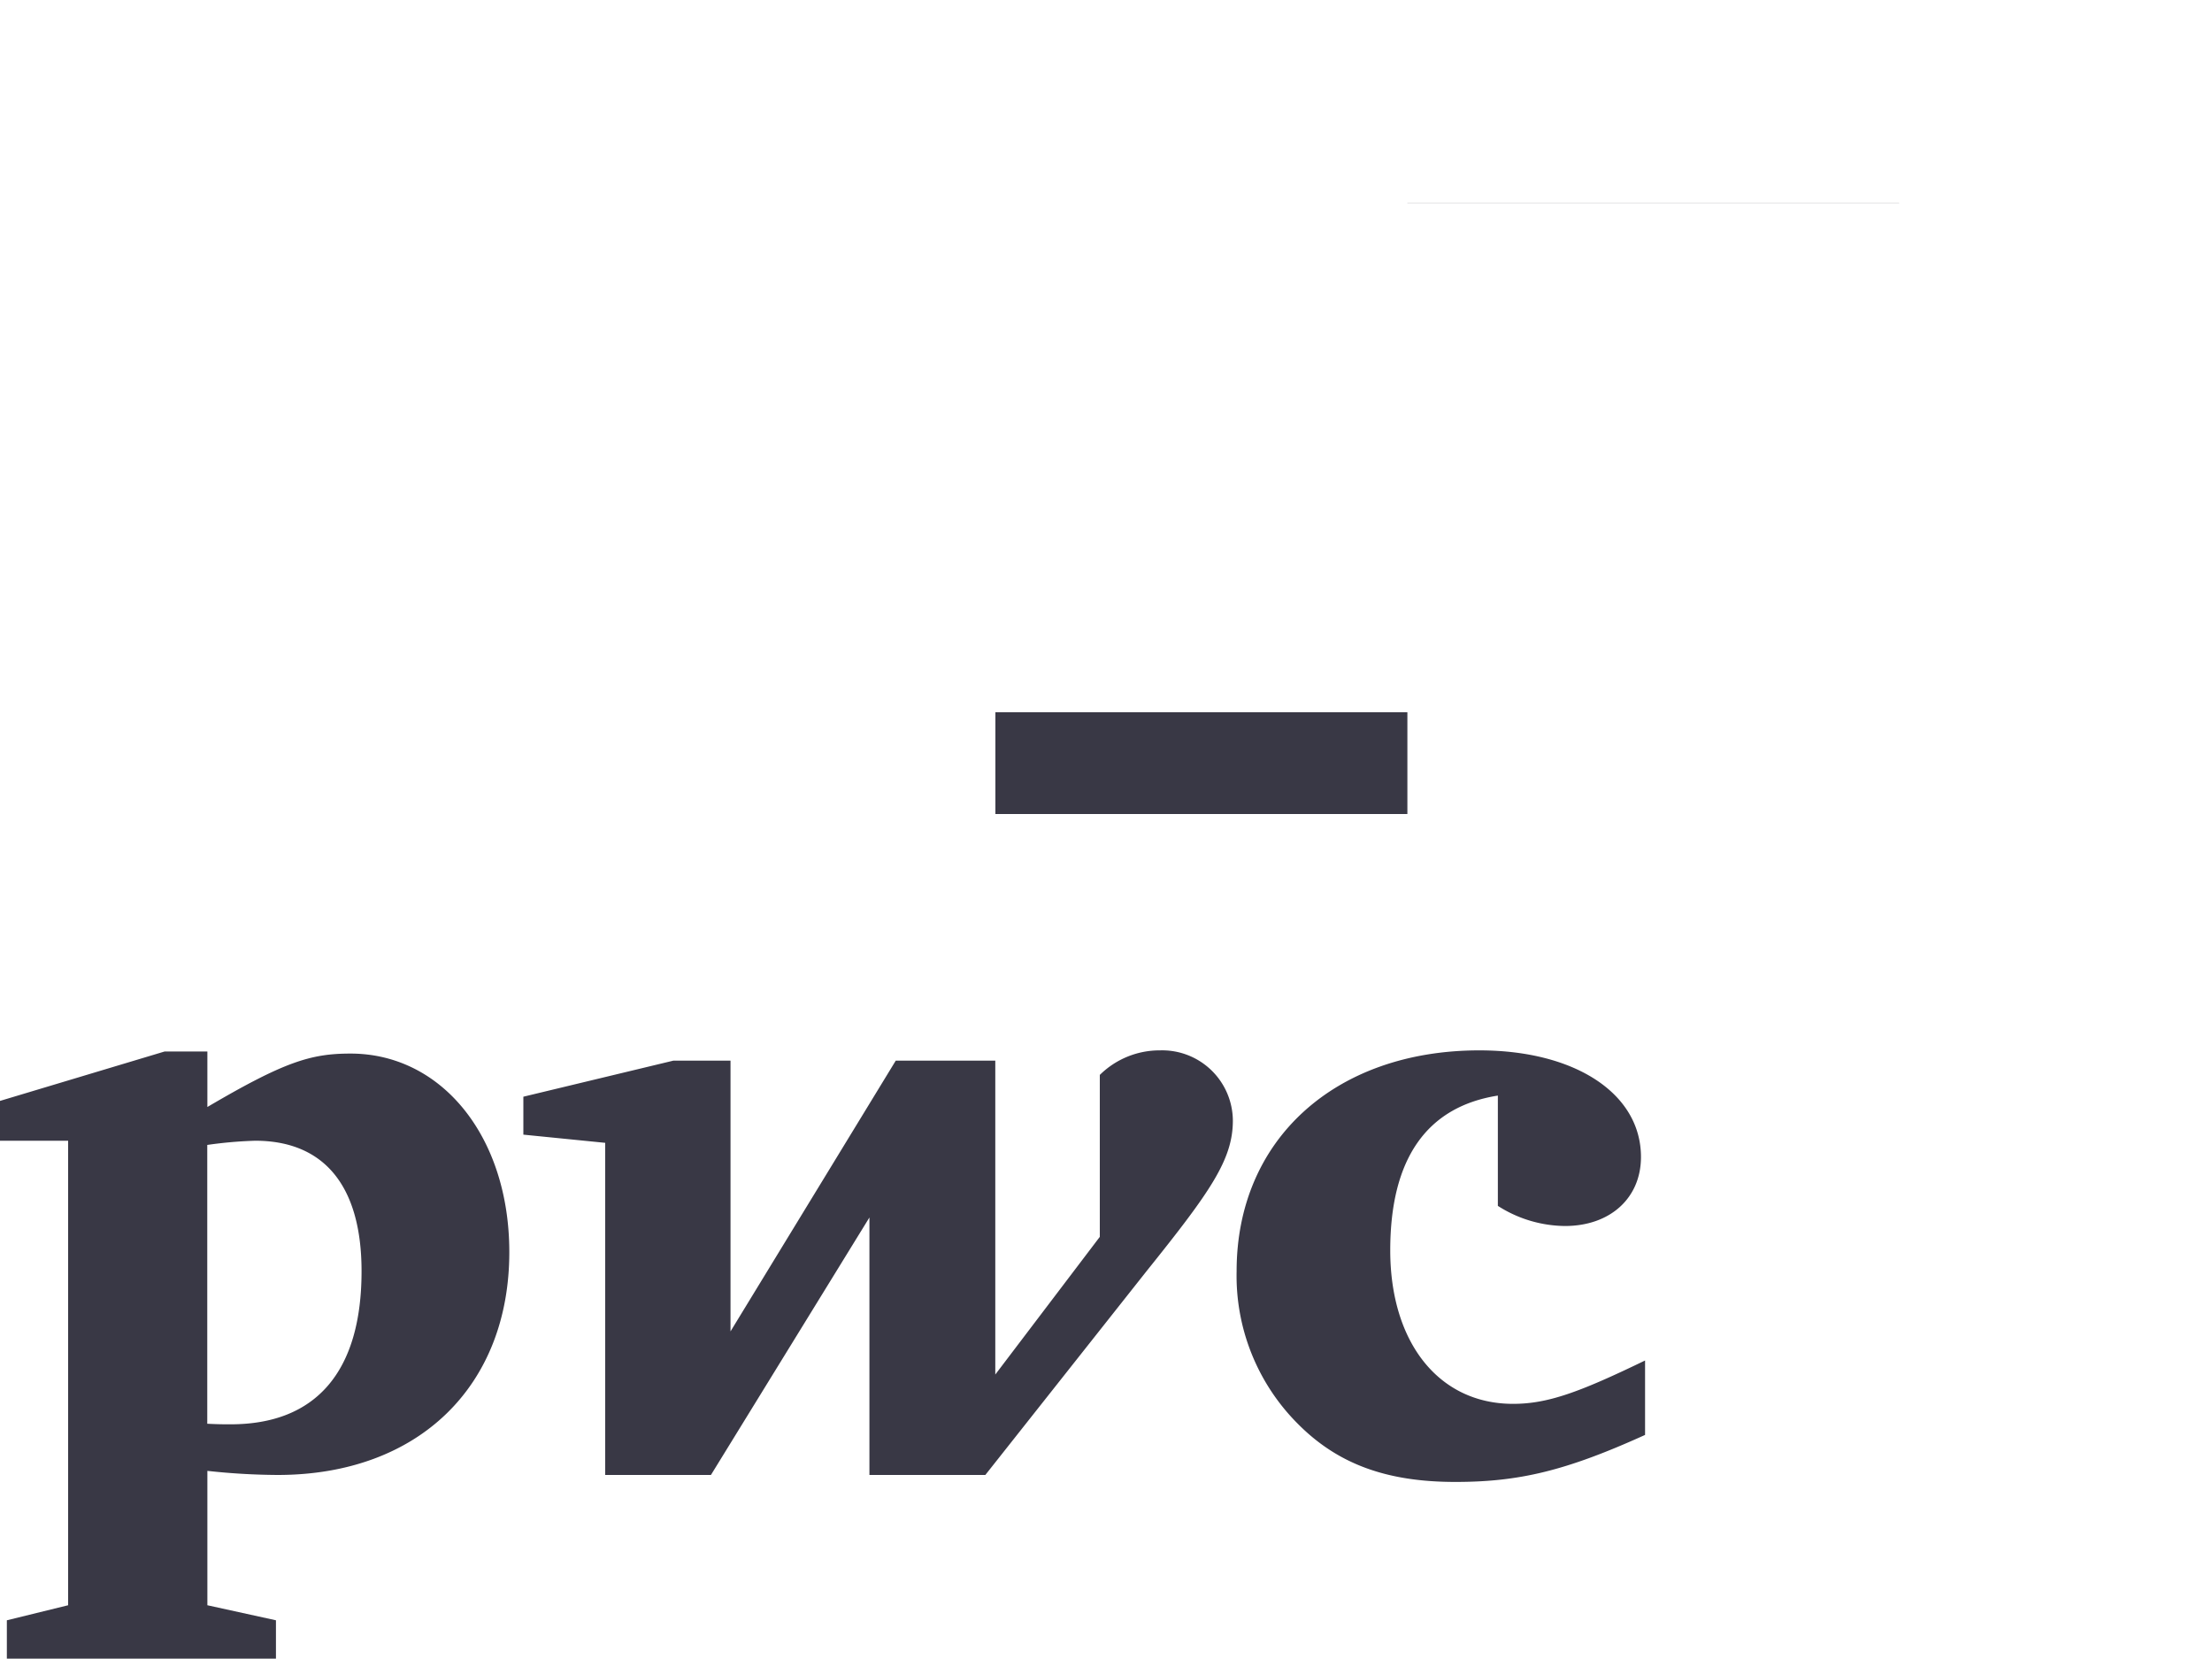 <?xml version="1.0" encoding="utf-8" ?><svg xmlns="http://www.w3.org/2000/svg" width="100" height="74.985" viewBox="0 0 200 149.97">
<defs>
    <style>
      .cls-1 {
        fill: #393845;
        fill-rule: evenodd;
      }
    </style>
  </defs>
  <path id="pwc" class="cls-1" d="M2292.55,4152v-27.62h-18.84v-11.2h-7.31v-7.19h-37.15v64.41H2302V4152h-9.45Zm-55.13,53.06c-6.43,1.02-9.72,5.72-9.72,13.99,0,8.32,4.38,13.88,11.1,13.88,3.13,0,5.97-1.03,11.94-3.92v6.73c-7.17,3.25-11.39,4.25-17.16,4.25-6.25,0-10.65-1.64-14.24-5.26a18.924,18.924,0,0,1-5.53-13.8c0-11.9,8.92-19.96,21.95-19.96,8.66,0,14.61,3.91,14.61,9.64,0,3.7-2.77,6.24-6.88,6.24a11.428,11.428,0,0,1-6.06-1.82v-9.97h-0.01Zm-31.76,15.88c5.77-7.19,7.81-10.09,7.81-13.62a6.39,6.39,0,0,0-6.59-6.35,7.686,7.686,0,0,0-5.44,2.22v14.64l-9.45,12.45V4201.9h-9l-14.94,24.48V4201.9h-5.17l-13.56,3.26v3.43l7.4,0.74v30.03h9.56l14.33-23.28v23.28h10.48Zm-84.91,13.79c1.02,0.05,1.46.05,2.1,0.05,7.71,0,11.84-4.75,11.84-13.84,0-7.71-3.38-11.8-9.62-11.8a38.343,38.343,0,0,0-4.33.38v25.21h0.01Zm0,16.41,6.2,1.36v3.48h-24.33v-3.48l5.54-1.36v-42H2102v-3.6l14.89-4.47h3.86v5.02c6.97-4.1,9.37-4.83,12.94-4.83,8.26,0,14.36,7.53,14.36,17.95,0,12.05-8.14,20.15-20.95,20.15a60.664,60.664,0,0,1-6.35-.37v12.15h0Zm171.8-99.14H2302v18.4h-9.45V4152Zm-26.15-38.82h7.31v11.21h-7.31v-11.21Zm-37.15-7.19h37.15v7.19h-37.15v-7.19Zm0,7.19h37.15v11.21h-37.15v-11.21Zm44.46,11.2h18.84V4152h-18.84v-27.62Zm0,27.62h18.84v18.4h-18.84V4152Zm-7.31-27.62h7.31V4152h-7.31v-27.62Zm0,27.62h7.31v18.4h-7.31V4152Zm-13.92,0h13.92v-27.62h-37.15v18.4h23.23V4152Zm0,0h13.92v18.4h-13.92V4152Zm-23.23-9.22h23.23V4152h-23.23v-9.22Zm0,9.22h23.23v18.4h-23.23V4152ZM2192,4170.4h37.25v9.2H2192v-9.2Z" transform="translate(-2102 -4106)"/>
</svg>